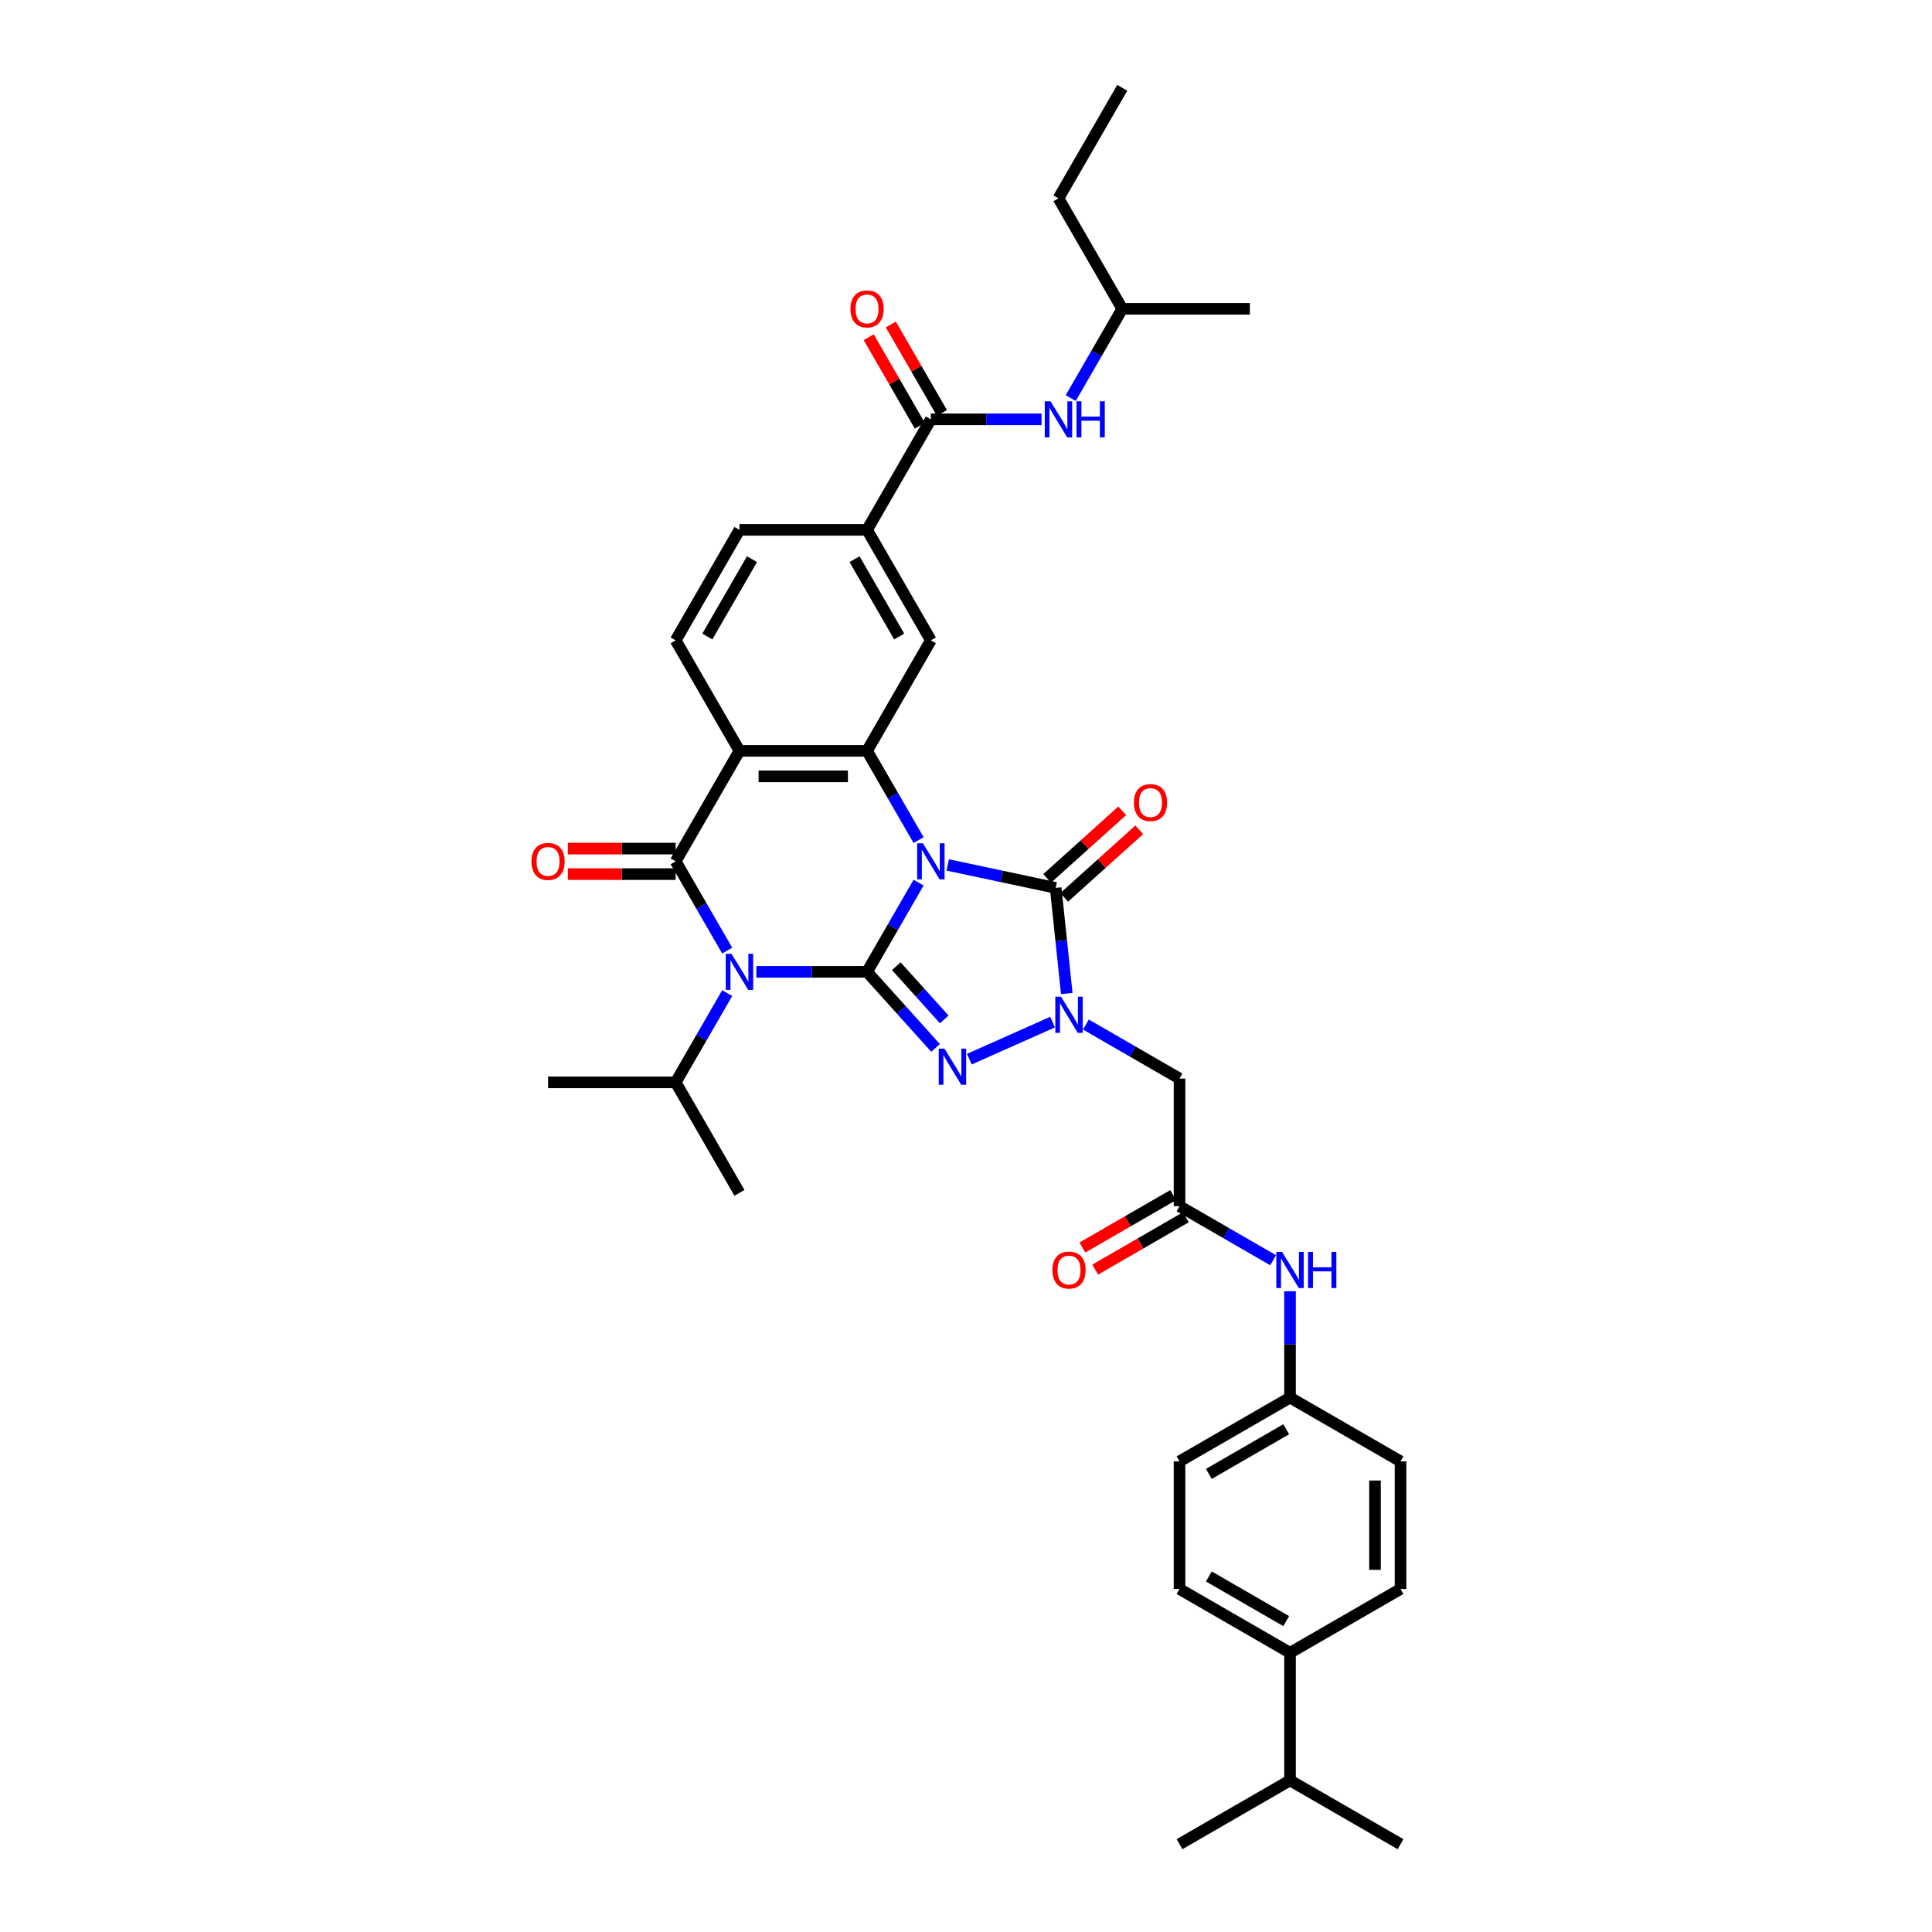 <?xml version='1.0' encoding='iso-8859-1'?>
<svg version='1.1' baseProfile='full'
              xmlns='http://www.w3.org/2000/svg'
                      xmlns:rdkit='http://www.rdkit.org/xml'
                      xmlns:xlink='http://www.w3.org/1999/xlink'
                  xml:space='preserve'
width='1000px' height='1000px' viewBox='0 0 1000 1000'>
<!-- END OF HEADER -->
<rect style='opacity:1.0;fill:#FFFFFF;stroke:none' width='1000' height='1000' x='0' y='0'> </rect>
<path class='bond-0' d='M 475.46,456.837 L 462.125,479.934' style='fill:none;fill-rule:evenodd;stroke:#0000FF;stroke-width:6px;stroke-linecap:butt;stroke-linejoin:miter;stroke-opacity:1' />
<path class='bond-0' d='M 462.125,479.934 L 448.79,503.031' style='fill:none;fill-rule:evenodd;stroke:#000000;stroke-width:6px;stroke-linecap:butt;stroke-linejoin:miter;stroke-opacity:1' />
<path class='bond-4' d='M 490.557,447.693 L 518.486,453.629' style='fill:none;fill-rule:evenodd;stroke:#0000FF;stroke-width:6px;stroke-linecap:butt;stroke-linejoin:miter;stroke-opacity:1' />
<path class='bond-4' d='M 518.486,453.629 L 546.415,459.566' style='fill:none;fill-rule:evenodd;stroke:#000000;stroke-width:6px;stroke-linecap:butt;stroke-linejoin:miter;stroke-opacity:1' />
<path class='bond-6' d='M 475.46,434.831 L 462.125,411.734' style='fill:none;fill-rule:evenodd;stroke:#0000FF;stroke-width:6px;stroke-linecap:butt;stroke-linejoin:miter;stroke-opacity:1' />
<path class='bond-6' d='M 462.125,411.734 L 448.79,388.637' style='fill:none;fill-rule:evenodd;stroke:#000000;stroke-width:6px;stroke-linecap:butt;stroke-linejoin:miter;stroke-opacity:1' />
<path class='bond-1' d='M 448.79,503.031 L 420.139,503.031' style='fill:none;fill-rule:evenodd;stroke:#000000;stroke-width:6px;stroke-linecap:butt;stroke-linejoin:miter;stroke-opacity:1' />
<path class='bond-1' d='M 420.139,503.031 L 391.489,503.031' style='fill:none;fill-rule:evenodd;stroke:#0000FF;stroke-width:6px;stroke-linecap:butt;stroke-linejoin:miter;stroke-opacity:1' />
<path class='bond-2' d='M 448.79,503.031 L 466.514,522.716' style='fill:none;fill-rule:evenodd;stroke:#000000;stroke-width:6px;stroke-linecap:butt;stroke-linejoin:miter;stroke-opacity:1' />
<path class='bond-2' d='M 466.514,522.716 L 484.239,542.401' style='fill:none;fill-rule:evenodd;stroke:#0000FF;stroke-width:6px;stroke-linecap:butt;stroke-linejoin:miter;stroke-opacity:1' />
<path class='bond-2' d='M 463.923,500.098 L 476.33,513.878' style='fill:none;fill-rule:evenodd;stroke:#000000;stroke-width:6px;stroke-linecap:butt;stroke-linejoin:miter;stroke-opacity:1' />
<path class='bond-2' d='M 476.33,513.878 L 488.738,527.657' style='fill:none;fill-rule:evenodd;stroke:#0000FF;stroke-width:6px;stroke-linecap:butt;stroke-linejoin:miter;stroke-opacity:1' />
<path class='bond-18' d='M 376.392,514.035 L 363.057,537.131' style='fill:none;fill-rule:evenodd;stroke:#0000FF;stroke-width:6px;stroke-linecap:butt;stroke-linejoin:miter;stroke-opacity:1' />
<path class='bond-18' d='M 363.057,537.131 L 349.722,560.228' style='fill:none;fill-rule:evenodd;stroke:#000000;stroke-width:6px;stroke-linecap:butt;stroke-linejoin:miter;stroke-opacity:1' />
<path class='bond-38' d='M 376.392,492.028 L 363.057,468.931' style='fill:none;fill-rule:evenodd;stroke:#0000FF;stroke-width:6px;stroke-linecap:butt;stroke-linejoin:miter;stroke-opacity:1' />
<path class='bond-38' d='M 363.057,468.931 L 349.722,445.834' style='fill:none;fill-rule:evenodd;stroke:#000000;stroke-width:6px;stroke-linecap:butt;stroke-linejoin:miter;stroke-opacity:1' />
<path class='bond-37' d='M 501.727,548.219 L 544.813,529.036' style='fill:none;fill-rule:evenodd;stroke:#0000FF;stroke-width:6px;stroke-linecap:butt;stroke-linejoin:miter;stroke-opacity:1' />
<path class='bond-3' d='M 349.722,445.834 L 382.744,388.637' style='fill:none;fill-rule:evenodd;stroke:#000000;stroke-width:6px;stroke-linecap:butt;stroke-linejoin:miter;stroke-opacity:1' />
<path class='bond-15' d='M 349.722,439.23 L 321.817,439.23' style='fill:none;fill-rule:evenodd;stroke:#000000;stroke-width:6px;stroke-linecap:butt;stroke-linejoin:miter;stroke-opacity:1' />
<path class='bond-15' d='M 321.817,439.23 L 293.913,439.23' style='fill:none;fill-rule:evenodd;stroke:#FF0000;stroke-width:6px;stroke-linecap:butt;stroke-linejoin:miter;stroke-opacity:1' />
<path class='bond-15' d='M 349.722,452.439 L 321.817,452.439' style='fill:none;fill-rule:evenodd;stroke:#000000;stroke-width:6px;stroke-linecap:butt;stroke-linejoin:miter;stroke-opacity:1' />
<path class='bond-15' d='M 321.817,452.439 L 293.913,452.439' style='fill:none;fill-rule:evenodd;stroke:#FF0000;stroke-width:6px;stroke-linecap:butt;stroke-linejoin:miter;stroke-opacity:1' />
<path class='bond-5' d='M 546.415,459.566 L 549.288,486.906' style='fill:none;fill-rule:evenodd;stroke:#000000;stroke-width:6px;stroke-linecap:butt;stroke-linejoin:miter;stroke-opacity:1' />
<path class='bond-5' d='M 549.288,486.906 L 552.162,514.246' style='fill:none;fill-rule:evenodd;stroke:#0000FF;stroke-width:6px;stroke-linecap:butt;stroke-linejoin:miter;stroke-opacity:1' />
<path class='bond-16' d='M 550.834,464.474 L 570.256,446.986' style='fill:none;fill-rule:evenodd;stroke:#000000;stroke-width:6px;stroke-linecap:butt;stroke-linejoin:miter;stroke-opacity:1' />
<path class='bond-16' d='M 570.256,446.986 L 589.679,429.498' style='fill:none;fill-rule:evenodd;stroke:#FF0000;stroke-width:6px;stroke-linecap:butt;stroke-linejoin:miter;stroke-opacity:1' />
<path class='bond-16' d='M 541.996,454.658 L 561.418,437.17' style='fill:none;fill-rule:evenodd;stroke:#000000;stroke-width:6px;stroke-linecap:butt;stroke-linejoin:miter;stroke-opacity:1' />
<path class='bond-16' d='M 561.418,437.17 L 580.84,419.682' style='fill:none;fill-rule:evenodd;stroke:#FF0000;stroke-width:6px;stroke-linecap:butt;stroke-linejoin:miter;stroke-opacity:1' />
<path class='bond-8' d='M 562.063,530.298 L 586.289,544.285' style='fill:none;fill-rule:evenodd;stroke:#0000FF;stroke-width:6px;stroke-linecap:butt;stroke-linejoin:miter;stroke-opacity:1' />
<path class='bond-8' d='M 586.289,544.285 L 610.516,558.272' style='fill:none;fill-rule:evenodd;stroke:#000000;stroke-width:6px;stroke-linecap:butt;stroke-linejoin:miter;stroke-opacity:1' />
<path class='bond-7' d='M 448.79,388.637 L 382.744,388.637' style='fill:none;fill-rule:evenodd;stroke:#000000;stroke-width:6px;stroke-linecap:butt;stroke-linejoin:miter;stroke-opacity:1' />
<path class='bond-7' d='M 438.883,401.846 L 392.651,401.846' style='fill:none;fill-rule:evenodd;stroke:#000000;stroke-width:6px;stroke-linecap:butt;stroke-linejoin:miter;stroke-opacity:1' />
<path class='bond-10' d='M 448.79,388.637 L 481.813,331.44' style='fill:none;fill-rule:evenodd;stroke:#000000;stroke-width:6px;stroke-linecap:butt;stroke-linejoin:miter;stroke-opacity:1' />
<path class='bond-13' d='M 382.744,388.637 L 349.722,331.44' style='fill:none;fill-rule:evenodd;stroke:#000000;stroke-width:6px;stroke-linecap:butt;stroke-linejoin:miter;stroke-opacity:1' />
<path class='bond-11' d='M 610.516,558.272 L 610.516,624.318' style='fill:none;fill-rule:evenodd;stroke:#000000;stroke-width:6px;stroke-linecap:butt;stroke-linejoin:miter;stroke-opacity:1' />
<path class='bond-9' d='M 481.813,217.046 L 448.79,274.243' style='fill:none;fill-rule:evenodd;stroke:#000000;stroke-width:6px;stroke-linecap:butt;stroke-linejoin:miter;stroke-opacity:1' />
<path class='bond-14' d='M 481.813,217.046 L 510.463,217.046' style='fill:none;fill-rule:evenodd;stroke:#000000;stroke-width:6px;stroke-linecap:butt;stroke-linejoin:miter;stroke-opacity:1' />
<path class='bond-14' d='M 510.463,217.046 L 539.114,217.046' style='fill:none;fill-rule:evenodd;stroke:#0000FF;stroke-width:6px;stroke-linecap:butt;stroke-linejoin:miter;stroke-opacity:1' />
<path class='bond-20' d='M 487.532,213.744 L 474.312,190.845' style='fill:none;fill-rule:evenodd;stroke:#000000;stroke-width:6px;stroke-linecap:butt;stroke-linejoin:miter;stroke-opacity:1' />
<path class='bond-20' d='M 474.312,190.845 L 461.091,167.946' style='fill:none;fill-rule:evenodd;stroke:#FF0000;stroke-width:6px;stroke-linecap:butt;stroke-linejoin:miter;stroke-opacity:1' />
<path class='bond-20' d='M 476.093,220.348 L 462.872,197.449' style='fill:none;fill-rule:evenodd;stroke:#000000;stroke-width:6px;stroke-linecap:butt;stroke-linejoin:miter;stroke-opacity:1' />
<path class='bond-20' d='M 462.872,197.449 L 449.652,174.55' style='fill:none;fill-rule:evenodd;stroke:#FF0000;stroke-width:6px;stroke-linecap:butt;stroke-linejoin:miter;stroke-opacity:1' />
<path class='bond-12' d='M 481.813,331.44 L 448.79,274.243' style='fill:none;fill-rule:evenodd;stroke:#000000;stroke-width:6px;stroke-linecap:butt;stroke-linejoin:miter;stroke-opacity:1' />
<path class='bond-12' d='M 465.42,329.465 L 442.304,289.427' style='fill:none;fill-rule:evenodd;stroke:#000000;stroke-width:6px;stroke-linecap:butt;stroke-linejoin:miter;stroke-opacity:1' />
<path class='bond-17' d='M 610.516,624.318 L 634.742,638.305' style='fill:none;fill-rule:evenodd;stroke:#000000;stroke-width:6px;stroke-linecap:butt;stroke-linejoin:miter;stroke-opacity:1' />
<path class='bond-17' d='M 634.742,638.305 L 658.968,652.292' style='fill:none;fill-rule:evenodd;stroke:#0000FF;stroke-width:6px;stroke-linecap:butt;stroke-linejoin:miter;stroke-opacity:1' />
<path class='bond-22' d='M 607.213,618.598 L 583.733,632.154' style='fill:none;fill-rule:evenodd;stroke:#000000;stroke-width:6px;stroke-linecap:butt;stroke-linejoin:miter;stroke-opacity:1' />
<path class='bond-22' d='M 583.733,632.154 L 560.253,645.711' style='fill:none;fill-rule:evenodd;stroke:#FF0000;stroke-width:6px;stroke-linecap:butt;stroke-linejoin:miter;stroke-opacity:1' />
<path class='bond-22' d='M 613.818,630.038 L 590.338,643.594' style='fill:none;fill-rule:evenodd;stroke:#000000;stroke-width:6px;stroke-linecap:butt;stroke-linejoin:miter;stroke-opacity:1' />
<path class='bond-22' d='M 590.338,643.594 L 566.858,657.15' style='fill:none;fill-rule:evenodd;stroke:#FF0000;stroke-width:6px;stroke-linecap:butt;stroke-linejoin:miter;stroke-opacity:1' />
<path class='bond-19' d='M 448.79,274.243 L 382.744,274.243' style='fill:none;fill-rule:evenodd;stroke:#000000;stroke-width:6px;stroke-linecap:butt;stroke-linejoin:miter;stroke-opacity:1' />
<path class='bond-39' d='M 349.722,331.44 L 382.744,274.243' style='fill:none;fill-rule:evenodd;stroke:#000000;stroke-width:6px;stroke-linecap:butt;stroke-linejoin:miter;stroke-opacity:1' />
<path class='bond-39' d='M 366.114,329.465 L 389.23,289.427' style='fill:none;fill-rule:evenodd;stroke:#000000;stroke-width:6px;stroke-linecap:butt;stroke-linejoin:miter;stroke-opacity:1' />
<path class='bond-29' d='M 554.211,206.043 L 567.546,182.946' style='fill:none;fill-rule:evenodd;stroke:#0000FF;stroke-width:6px;stroke-linecap:butt;stroke-linejoin:miter;stroke-opacity:1' />
<path class='bond-29' d='M 567.546,182.946 L 580.881,159.849' style='fill:none;fill-rule:evenodd;stroke:#000000;stroke-width:6px;stroke-linecap:butt;stroke-linejoin:miter;stroke-opacity:1' />
<path class='bond-25' d='M 667.713,668.344 L 667.713,695.865' style='fill:none;fill-rule:evenodd;stroke:#0000FF;stroke-width:6px;stroke-linecap:butt;stroke-linejoin:miter;stroke-opacity:1' />
<path class='bond-25' d='M 667.713,695.865 L 667.713,723.386' style='fill:none;fill-rule:evenodd;stroke:#000000;stroke-width:6px;stroke-linecap:butt;stroke-linejoin:miter;stroke-opacity:1' />
<path class='bond-30' d='M 349.722,560.228 L 283.676,560.228' style='fill:none;fill-rule:evenodd;stroke:#000000;stroke-width:6px;stroke-linecap:butt;stroke-linejoin:miter;stroke-opacity:1' />
<path class='bond-31' d='M 349.722,560.228 L 382.744,617.426' style='fill:none;fill-rule:evenodd;stroke:#000000;stroke-width:6px;stroke-linecap:butt;stroke-linejoin:miter;stroke-opacity:1' />
<path class='bond-21' d='M 667.713,855.477 L 610.516,822.454' style='fill:none;fill-rule:evenodd;stroke:#000000;stroke-width:6px;stroke-linecap:butt;stroke-linejoin:miter;stroke-opacity:1' />
<path class='bond-21' d='M 665.738,839.084 L 625.7,815.968' style='fill:none;fill-rule:evenodd;stroke:#000000;stroke-width:6px;stroke-linecap:butt;stroke-linejoin:miter;stroke-opacity:1' />
<path class='bond-26' d='M 667.713,855.477 L 667.713,921.523' style='fill:none;fill-rule:evenodd;stroke:#000000;stroke-width:6px;stroke-linecap:butt;stroke-linejoin:miter;stroke-opacity:1' />
<path class='bond-40' d='M 667.713,855.477 L 724.91,822.454' style='fill:none;fill-rule:evenodd;stroke:#000000;stroke-width:6px;stroke-linecap:butt;stroke-linejoin:miter;stroke-opacity:1' />
<path class='bond-23' d='M 724.91,822.454 L 724.91,756.409' style='fill:none;fill-rule:evenodd;stroke:#000000;stroke-width:6px;stroke-linecap:butt;stroke-linejoin:miter;stroke-opacity:1' />
<path class='bond-23' d='M 711.701,812.548 L 711.701,766.316' style='fill:none;fill-rule:evenodd;stroke:#000000;stroke-width:6px;stroke-linecap:butt;stroke-linejoin:miter;stroke-opacity:1' />
<path class='bond-24' d='M 610.516,822.454 L 610.516,756.409' style='fill:none;fill-rule:evenodd;stroke:#000000;stroke-width:6px;stroke-linecap:butt;stroke-linejoin:miter;stroke-opacity:1' />
<path class='bond-27' d='M 667.713,723.386 L 724.91,756.409' style='fill:none;fill-rule:evenodd;stroke:#000000;stroke-width:6px;stroke-linecap:butt;stroke-linejoin:miter;stroke-opacity:1' />
<path class='bond-28' d='M 667.713,723.386 L 610.516,756.409' style='fill:none;fill-rule:evenodd;stroke:#000000;stroke-width:6px;stroke-linecap:butt;stroke-linejoin:miter;stroke-opacity:1' />
<path class='bond-28' d='M 665.738,739.779 L 625.7,762.895' style='fill:none;fill-rule:evenodd;stroke:#000000;stroke-width:6px;stroke-linecap:butt;stroke-linejoin:miter;stroke-opacity:1' />
<path class='bond-32' d='M 667.713,921.523 L 610.516,954.545' style='fill:none;fill-rule:evenodd;stroke:#000000;stroke-width:6px;stroke-linecap:butt;stroke-linejoin:miter;stroke-opacity:1' />
<path class='bond-33' d='M 667.713,921.523 L 724.91,954.545' style='fill:none;fill-rule:evenodd;stroke:#000000;stroke-width:6px;stroke-linecap:butt;stroke-linejoin:miter;stroke-opacity:1' />
<path class='bond-34' d='M 580.881,159.849 L 547.858,102.652' style='fill:none;fill-rule:evenodd;stroke:#000000;stroke-width:6px;stroke-linecap:butt;stroke-linejoin:miter;stroke-opacity:1' />
<path class='bond-35' d='M 580.881,159.849 L 646.926,159.849' style='fill:none;fill-rule:evenodd;stroke:#000000;stroke-width:6px;stroke-linecap:butt;stroke-linejoin:miter;stroke-opacity:1' />
<path class='bond-36' d='M 547.858,102.652 L 580.881,45.455' style='fill:none;fill-rule:evenodd;stroke:#000000;stroke-width:6px;stroke-linecap:butt;stroke-linejoin:miter;stroke-opacity:1' />
<path  class='atom-0' d='M 477.678 436.482
L 483.807 446.389
Q 484.415 447.366, 485.392 449.137
Q 486.37 450.907, 486.423 451.012
L 486.423 436.482
L 488.906 436.482
L 488.906 455.186
L 486.343 455.186
L 479.765 444.355
Q 478.999 443.087, 478.18 441.634
Q 477.388 440.181, 477.15 439.732
L 477.15 455.186
L 474.719 455.186
L 474.719 436.482
L 477.678 436.482
' fill='#0000FF'/>
<path  class='atom-2' d='M 378.61 493.679
L 384.739 503.586
Q 385.347 504.564, 386.324 506.334
Q 387.302 508.104, 387.354 508.209
L 387.354 493.679
L 389.838 493.679
L 389.838 512.383
L 387.275 512.383
L 380.697 501.552
Q 379.931 500.284, 379.112 498.831
Q 378.319 497.378, 378.082 496.929
L 378.082 512.383
L 375.651 512.383
L 375.651 493.679
L 378.61 493.679
' fill='#0000FF'/>
<path  class='atom-3' d='M 488.849 542.761
L 494.978 552.667
Q 495.585 553.645, 496.563 555.415
Q 497.54 557.185, 497.593 557.291
L 497.593 542.761
L 500.076 542.761
L 500.076 561.465
L 497.514 561.465
L 490.936 550.633
Q 490.169 549.365, 489.35 547.912
Q 488.558 546.459, 488.32 546.01
L 488.32 561.465
L 485.89 561.465
L 485.89 542.761
L 488.849 542.761
' fill='#0000FF'/>
<path  class='atom-6' d='M 549.184 515.898
L 555.313 525.804
Q 555.921 526.782, 556.898 528.552
Q 557.876 530.322, 557.929 530.428
L 557.929 515.898
L 560.412 515.898
L 560.412 534.602
L 557.849 534.602
L 551.271 523.77
Q 550.505 522.502, 549.686 521.049
Q 548.893 519.596, 548.656 519.147
L 548.656 534.602
L 546.225 534.602
L 546.225 515.898
L 549.184 515.898
' fill='#0000FF'/>
<path  class='atom-15' d='M 543.724 207.694
L 549.853 217.601
Q 550.46 218.578, 551.438 220.348
Q 552.415 222.118, 552.468 222.224
L 552.468 207.694
L 554.951 207.694
L 554.951 226.398
L 552.389 226.398
L 545.811 215.566
Q 545.045 214.298, 544.226 212.845
Q 543.433 211.392, 543.195 210.943
L 543.195 226.398
L 540.765 226.398
L 540.765 207.694
L 543.724 207.694
' fill='#0000FF'/>
<path  class='atom-15' d='M 557.197 207.694
L 559.733 207.694
L 559.733 215.646
L 569.297 215.646
L 569.297 207.694
L 571.833 207.694
L 571.833 226.398
L 569.297 226.398
L 569.297 217.759
L 559.733 217.759
L 559.733 226.398
L 557.197 226.398
L 557.197 207.694
' fill='#0000FF'/>
<path  class='atom-16' d='M 275.09 445.887
Q 275.09 441.396, 277.309 438.886
Q 279.528 436.377, 283.676 436.377
Q 287.824 436.377, 290.043 438.886
Q 292.262 441.396, 292.262 445.887
Q 292.262 450.431, 290.016 453.02
Q 287.771 455.583, 283.676 455.583
Q 279.555 455.583, 277.309 453.02
Q 275.09 450.457, 275.09 445.887
M 283.676 453.469
Q 286.529 453.469, 288.062 451.567
Q 289.62 449.638, 289.62 445.887
Q 289.62 442.215, 288.062 440.366
Q 286.529 438.49, 283.676 438.49
Q 280.823 438.49, 279.264 440.339
Q 277.732 442.189, 277.732 445.887
Q 277.732 449.665, 279.264 451.567
Q 280.823 453.469, 283.676 453.469
' fill='#FF0000'/>
<path  class='atom-17' d='M 586.91 415.426
Q 586.91 410.935, 589.13 408.425
Q 591.349 405.915, 595.496 405.915
Q 599.644 405.915, 601.863 408.425
Q 604.082 410.935, 604.082 415.426
Q 604.082 419.97, 601.837 422.559
Q 599.591 425.121, 595.496 425.121
Q 591.375 425.121, 589.13 422.559
Q 586.91 419.996, 586.91 415.426
M 595.496 423.008
Q 598.349 423.008, 599.882 421.106
Q 601.44 419.177, 601.44 415.426
Q 601.44 411.753, 599.882 409.904
Q 598.349 408.029, 595.496 408.029
Q 592.643 408.029, 591.084 409.878
Q 589.552 411.727, 589.552 415.426
Q 589.552 419.203, 591.084 421.106
Q 592.643 423.008, 595.496 423.008
' fill='#FF0000'/>
<path  class='atom-18' d='M 663.578 647.989
L 669.707 657.895
Q 670.315 658.873, 671.292 660.643
Q 672.27 662.413, 672.323 662.519
L 672.323 647.989
L 674.806 647.989
L 674.806 666.693
L 672.243 666.693
L 665.665 655.861
Q 664.899 654.593, 664.08 653.14
Q 663.288 651.687, 663.05 651.238
L 663.05 666.693
L 660.619 666.693
L 660.619 647.989
L 663.578 647.989
' fill='#0000FF'/>
<path  class='atom-18' d='M 677.052 647.989
L 679.588 647.989
L 679.588 655.94
L 689.151 655.94
L 689.151 647.989
L 691.687 647.989
L 691.687 666.693
L 689.151 666.693
L 689.151 658.054
L 679.588 658.054
L 679.588 666.693
L 677.052 666.693
L 677.052 647.989
' fill='#0000FF'/>
<path  class='atom-21' d='M 440.204 159.902
Q 440.204 155.41, 442.423 152.901
Q 444.642 150.391, 448.79 150.391
Q 452.938 150.391, 455.157 152.901
Q 457.376 155.41, 457.376 159.902
Q 457.376 164.446, 455.13 167.034
Q 452.885 169.597, 448.79 169.597
Q 444.669 169.597, 442.423 167.034
Q 440.204 164.472, 440.204 159.902
M 448.79 167.484
Q 451.643 167.484, 453.175 165.581
Q 454.734 163.653, 454.734 159.902
Q 454.734 156.229, 453.175 154.38
Q 451.643 152.504, 448.79 152.504
Q 445.937 152.504, 444.378 154.354
Q 442.846 156.203, 442.846 159.902
Q 442.846 163.679, 444.378 165.581
Q 445.937 167.484, 448.79 167.484
' fill='#FF0000'/>
<path  class='atom-23' d='M 544.733 657.393
Q 544.733 652.902, 546.952 650.393
Q 549.171 647.883, 553.319 647.883
Q 557.466 647.883, 559.685 650.393
Q 561.904 652.902, 561.904 657.393
Q 561.904 661.937, 559.659 664.526
Q 557.413 667.089, 553.319 667.089
Q 549.197 667.089, 546.952 664.526
Q 544.733 661.964, 544.733 657.393
M 553.319 664.975
Q 556.172 664.975, 557.704 663.073
Q 559.263 661.145, 559.263 657.393
Q 559.263 653.721, 557.704 651.872
Q 556.172 649.996, 553.319 649.996
Q 550.465 649.996, 548.907 651.846
Q 547.374 653.695, 547.374 657.393
Q 547.374 661.171, 548.907 663.073
Q 550.465 664.975, 553.319 664.975
' fill='#FF0000'/>
</svg>
